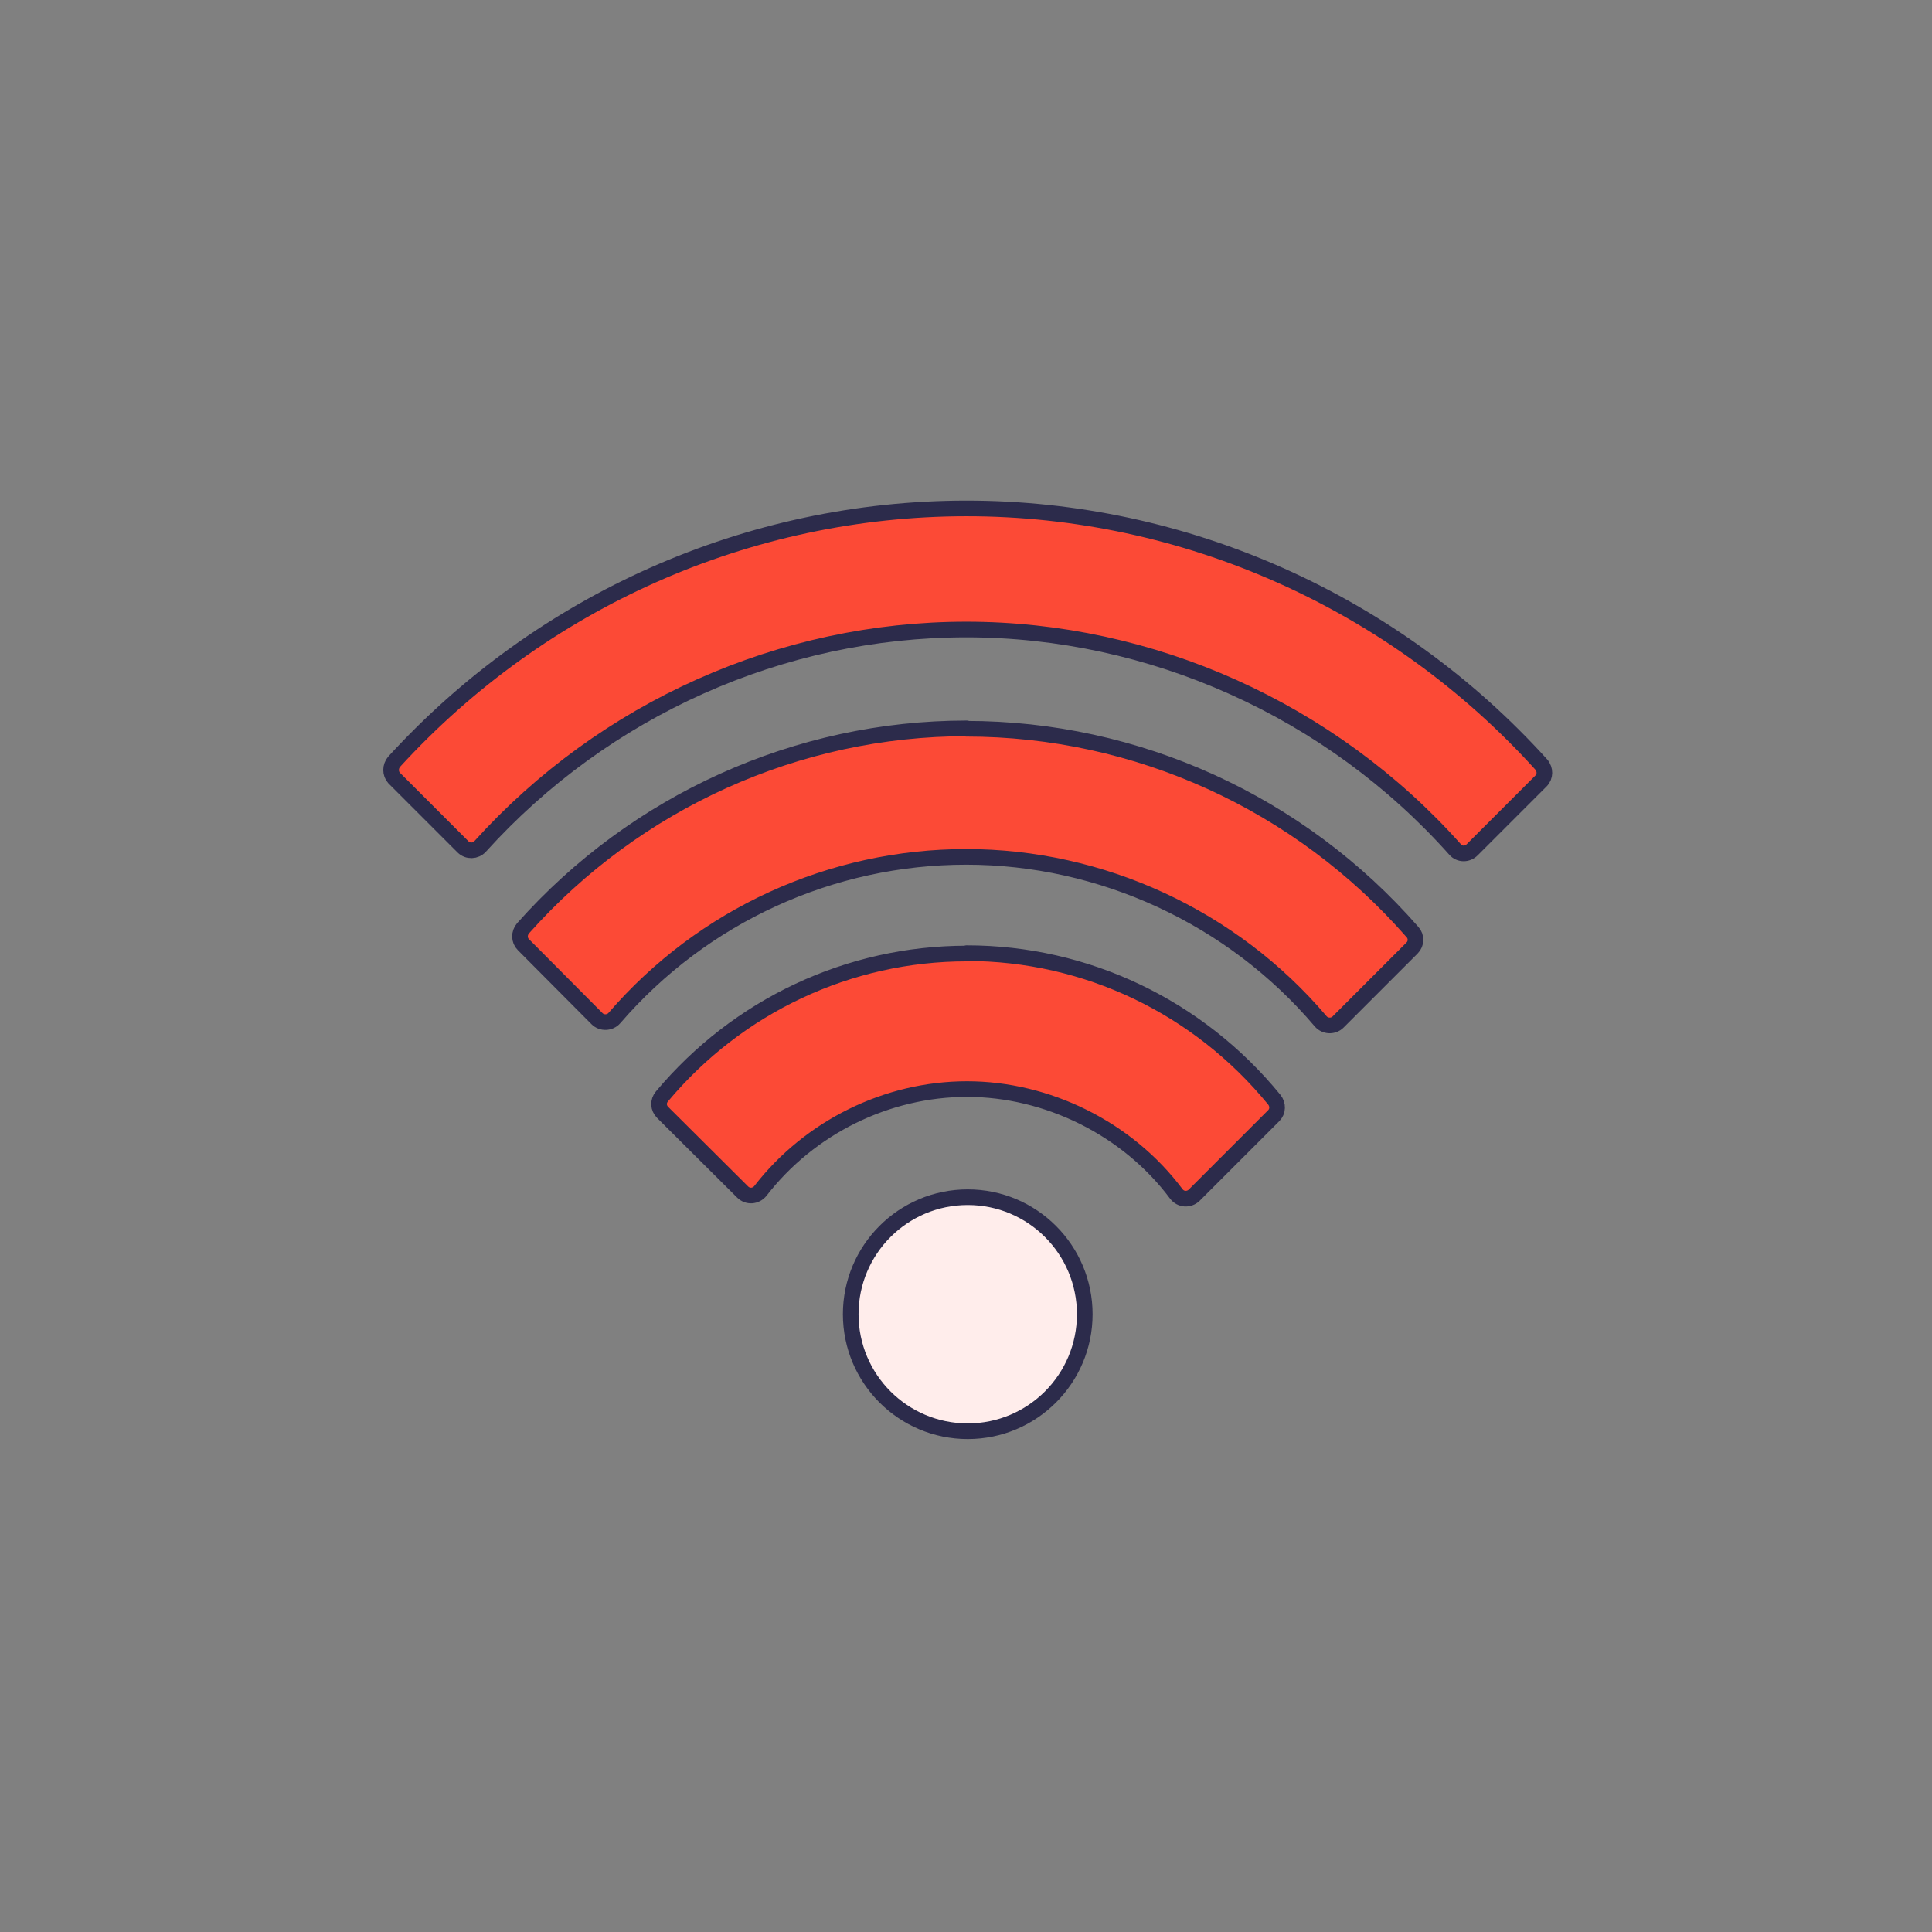 <svg xmlns="http://www.w3.org/2000/svg" width="247" height="247" viewBox="0 0 247 247" fill="none"><rect x="0" y="0" width="247" height="247" fill="#808080" stroke="none"/><path d="M197.107 97.809C178.264 76.93 151.468 65 123.583 65C95.698 65 69.233 76.788 50.39 97.383C49.87 97.998 49.87 98.898 50.39 99.466L59.196 108.272C59.812 108.887 60.806 108.84 61.374 108.224C77.281 90.613 99.911 80.481 123.535 80.481C147.16 80.481 170.121 90.755 186.028 108.603C186.596 109.266 187.591 109.266 188.206 108.65L197.012 99.844C197.58 99.276 197.58 98.377 197.059 97.761L197.107 97.809Z" fill="#FC4A36" stroke="#2C2B4B" stroke-width="2" stroke-linejoin="round"/><path d="M123.581 93.121C101.945 93.121 81.303 102.448 66.864 118.686C66.343 119.302 66.343 120.201 66.911 120.769L76.332 130.238C76.948 130.854 77.989 130.806 78.557 130.143C89.872 117.029 106.3 109.549 123.533 109.549C140.766 109.549 157.526 117.219 168.841 130.569C169.409 131.232 170.45 131.28 171.066 130.664L180.534 121.196C181.103 120.627 181.102 119.728 180.582 119.16C166.142 102.637 145.358 93.168 123.533 93.168L123.581 93.121Z" fill="#FC4A36" stroke="#2C2B4B" stroke-width="2" stroke-linejoin="round"/><path d="M123.585 121.906C108.53 121.906 94.327 128.582 84.622 140.181C84.101 140.796 84.148 141.649 84.717 142.217L94.943 152.395C95.606 153.058 96.647 152.964 97.215 152.253C103.512 144.11 113.407 139.234 123.633 139.234C133.859 139.234 144.132 144.252 150.382 152.632C150.95 153.39 151.991 153.437 152.654 152.822L162.833 142.643C163.401 142.075 163.401 141.222 162.927 140.607C153.222 128.724 138.877 121.859 123.585 121.859V121.906Z" fill="#FC4A36" stroke="#2C2B4B" stroke-width="2" stroke-linejoin="round"/><path d="M123.722 182.979C131.985 182.979 138.683 176.281 138.683 168.019C138.683 159.756 131.985 153.058 123.722 153.058C115.46 153.058 108.762 159.756 108.762 168.019C108.762 176.281 115.46 182.979 123.722 182.979Z" fill="#FFEDEB" stroke="#2C2B4B" stroke-width="2" stroke-linejoin="round"/></svg>